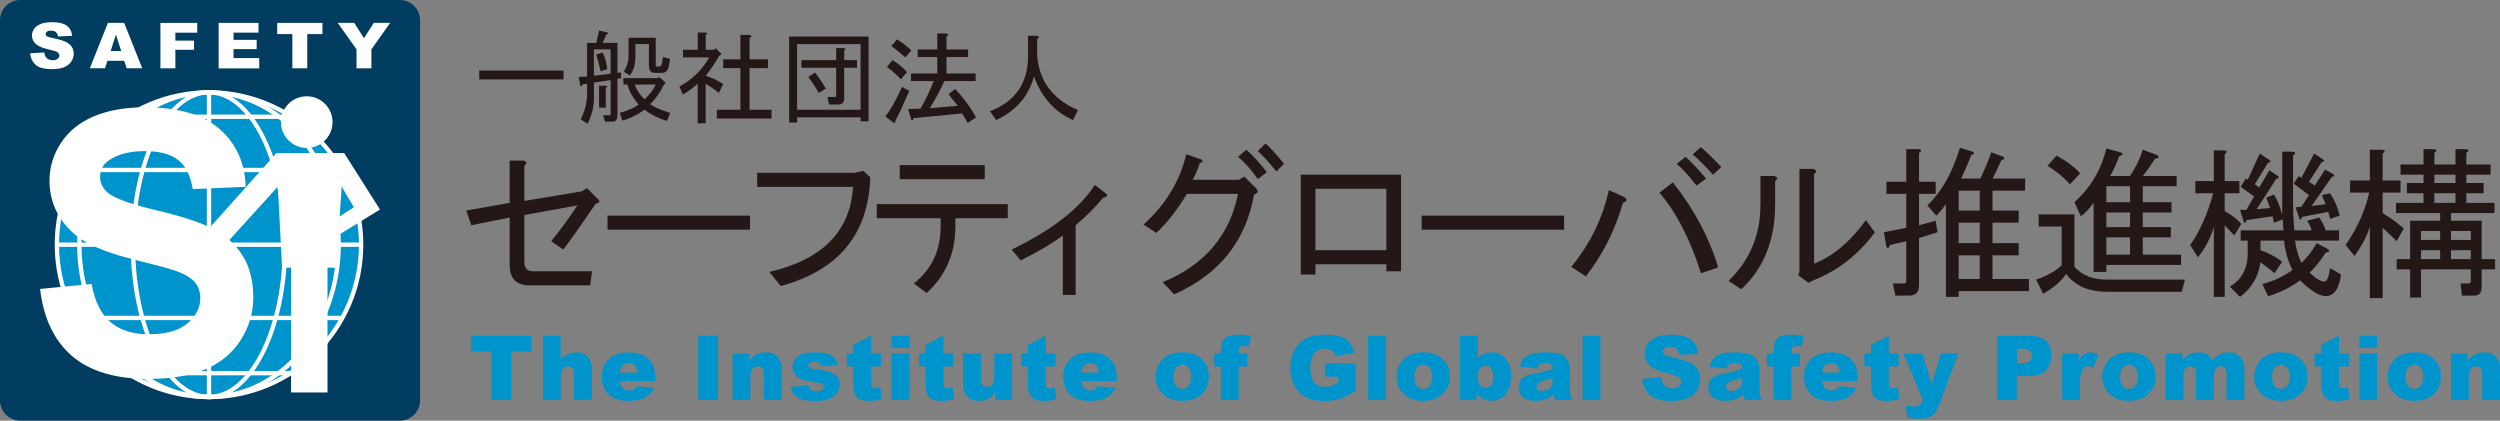 <svg width="208" height="35" viewBox="0 0 208 35" fill="none" xmlns="http://www.w3.org/2000/svg">
<rect x="0" y="0" width="208" height="35" fill="#808080" stroke="none"/>
<g clip-path="url(#clip0_8201_2900)">
<path d="M39.199 27.938H44.201V29.252H42.521V33.27H40.873V29.252H39.193V27.938H39.199Z" fill="#0094CC"/>
<path d="M45.168 27.938H46.646V29.901C46.848 29.694 47.044 29.545 47.246 29.454C47.443 29.364 47.682 29.321 47.953 29.321C48.357 29.321 48.671 29.444 48.905 29.689C49.139 29.933 49.251 30.311 49.251 30.817V33.27H47.762V31.147C47.762 30.902 47.719 30.732 47.629 30.631C47.539 30.529 47.411 30.482 47.252 30.482C47.071 30.482 46.928 30.551 46.816 30.684C46.704 30.817 46.651 31.062 46.651 31.413V33.27H45.173V27.938H45.168Z" fill="#0094CC"/>
<path d="M54.535 31.706H51.569C51.595 31.945 51.659 32.121 51.76 32.238C51.904 32.403 52.09 32.488 52.318 32.488C52.462 32.488 52.6 32.451 52.733 32.376C52.813 32.328 52.898 32.249 52.993 32.132L54.45 32.265C54.227 32.653 53.956 32.93 53.642 33.1C53.328 33.27 52.877 33.356 52.286 33.356C51.776 33.356 51.372 33.281 51.08 33.137C50.787 32.994 50.543 32.765 50.352 32.451C50.16 32.137 50.065 31.77 50.065 31.344C50.065 30.742 50.256 30.253 50.644 29.88C51.032 29.508 51.563 29.321 52.244 29.321C52.797 29.321 53.233 29.406 53.552 29.571C53.87 29.736 54.115 29.981 54.28 30.301C54.445 30.62 54.53 31.03 54.53 31.541V31.706H54.535ZM53.031 30.998C53.004 30.71 52.924 30.508 52.802 30.38C52.68 30.253 52.515 30.194 52.308 30.194C52.074 30.194 51.882 30.285 51.744 30.476C51.654 30.593 51.595 30.764 51.574 30.998H53.031Z" fill="#0094CC"/>
<path d="M58.096 27.938H59.744V33.27H58.096V27.938Z" fill="#0094CC"/>
<path d="M60.951 29.406H62.328V30.034C62.535 29.779 62.743 29.592 62.955 29.48C63.168 29.369 63.423 29.315 63.726 29.315C64.135 29.315 64.454 29.438 64.688 29.683C64.922 29.927 65.034 30.305 65.034 30.811V33.265H63.545V31.141C63.545 30.896 63.503 30.726 63.412 30.625C63.322 30.524 63.194 30.476 63.035 30.476C62.854 30.476 62.711 30.545 62.599 30.678C62.487 30.811 62.434 31.056 62.434 31.407V33.265H60.956V29.401L60.951 29.406Z" fill="#0094CC"/>
<path d="M65.772 32.201L67.239 32.062C67.297 32.238 67.382 32.36 67.494 32.435C67.605 32.509 67.749 32.547 67.93 32.547C68.126 32.547 68.281 32.504 68.392 32.419C68.477 32.355 68.52 32.275 68.52 32.185C68.52 32.078 68.467 31.993 68.355 31.94C68.275 31.897 68.063 31.849 67.717 31.785C67.201 31.695 66.845 31.615 66.649 31.535C66.452 31.456 66.282 31.328 66.144 31.147C66.005 30.966 65.936 30.758 65.936 30.524C65.936 30.269 66.011 30.05 66.159 29.864C66.308 29.678 66.51 29.545 66.771 29.449C67.031 29.353 67.377 29.311 67.813 29.311C68.275 29.311 68.61 29.348 68.833 29.417C69.051 29.486 69.237 29.598 69.381 29.747C69.53 29.896 69.647 30.093 69.748 30.348L68.344 30.487C68.307 30.364 68.249 30.274 68.164 30.215C68.047 30.136 67.908 30.098 67.744 30.098C67.579 30.098 67.457 30.13 67.377 30.189C67.297 30.247 67.26 30.322 67.26 30.407C67.26 30.503 67.308 30.572 67.403 30.62C67.499 30.668 67.712 30.71 68.036 30.753C68.53 30.806 68.892 30.886 69.131 30.987C69.37 31.088 69.556 31.227 69.684 31.413C69.811 31.599 69.875 31.801 69.875 32.02C69.875 32.238 69.806 32.461 69.673 32.669C69.54 32.882 69.328 33.047 69.035 33.175C68.743 33.302 68.35 33.361 67.85 33.361C67.143 33.361 66.643 33.26 66.346 33.057C66.048 32.855 65.856 32.568 65.772 32.201Z" fill="#0094CC"/>
<path d="M72.48 27.937V29.406H73.293V30.492H72.48V31.86C72.48 32.025 72.496 32.131 72.528 32.184C72.576 32.269 72.661 32.307 72.783 32.307C72.894 32.307 73.043 32.275 73.24 32.211L73.352 33.233C72.985 33.313 72.645 33.355 72.326 33.355C71.959 33.355 71.688 33.307 71.512 33.211C71.337 33.116 71.209 32.972 71.124 32.78C71.039 32.589 70.997 32.275 70.997 31.844V30.486H70.449V29.401H70.997V28.693L72.48 27.932V27.937Z" fill="#0094CC"/>
<path d="M74.17 27.938H75.648V28.943H74.17V27.938ZM74.17 29.407H75.648V33.27H74.17V29.407Z" fill="#0094CC"/>
<path d="M78.497 27.937V29.406H79.311V30.492H78.497V31.86C78.497 32.025 78.513 32.131 78.545 32.184C78.593 32.269 78.678 32.307 78.8 32.307C78.912 32.307 79.061 32.275 79.258 32.211L79.369 33.233C79.002 33.313 78.662 33.355 78.343 33.355C77.977 33.355 77.705 33.307 77.53 33.211C77.355 33.116 77.227 32.972 77.142 32.78C77.057 32.589 77.014 32.275 77.014 31.844V30.486H76.467V29.401H77.014V28.693L78.497 27.932V27.937Z" fill="#0094CC"/>
<path d="M84.202 33.27H82.82V32.642C82.613 32.897 82.406 33.084 82.198 33.19C81.991 33.296 81.73 33.355 81.427 33.355C81.018 33.355 80.699 33.233 80.471 32.988C80.242 32.743 80.125 32.37 80.125 31.859V29.4H81.613V31.524C81.613 31.769 81.656 31.939 81.746 32.04C81.837 32.141 81.964 32.195 82.124 32.195C82.299 32.195 82.443 32.126 82.56 31.992C82.671 31.854 82.73 31.614 82.73 31.263V29.406H84.207V33.27H84.202Z" fill="#0094CC"/>
<path d="M87.003 27.937V29.406H87.817V30.492H87.003V31.86C87.003 32.025 87.019 32.131 87.051 32.184C87.099 32.269 87.184 32.307 87.306 32.307C87.418 32.307 87.567 32.275 87.763 32.211L87.875 33.233C87.508 33.313 87.168 33.355 86.849 33.355C86.482 33.355 86.211 33.307 86.036 33.211C85.86 33.116 85.733 32.972 85.648 32.78C85.563 32.589 85.52 32.275 85.52 31.844V30.486H84.973V29.401H85.52V28.693L87.003 27.932V27.937Z" fill="#0094CC"/>
<path d="M92.924 31.706H89.957C89.984 31.945 90.048 32.121 90.149 32.238C90.292 32.403 90.478 32.488 90.707 32.488C90.85 32.488 90.989 32.451 91.122 32.376C91.201 32.328 91.286 32.249 91.382 32.132L92.839 32.265C92.615 32.653 92.344 32.93 92.031 33.1C91.717 33.27 91.265 33.356 90.675 33.356C90.165 33.356 89.761 33.281 89.468 33.137C89.176 32.994 88.931 32.765 88.74 32.451C88.549 32.137 88.453 31.77 88.453 31.344C88.453 30.742 88.644 30.253 89.032 29.88C89.421 29.508 89.952 29.321 90.633 29.321C91.185 29.321 91.621 29.406 91.94 29.571C92.259 29.736 92.504 29.981 92.668 30.301C92.833 30.62 92.918 31.03 92.918 31.541V31.706H92.924ZM91.419 30.998C91.393 30.71 91.313 30.508 91.191 30.38C91.069 30.253 90.904 30.194 90.696 30.194C90.463 30.194 90.271 30.285 90.133 30.476C90.043 30.593 89.984 30.764 89.963 30.998H91.419Z" fill="#0094CC"/>
<path d="M96.147 31.349C96.147 30.758 96.343 30.273 96.742 29.89C97.141 29.507 97.677 29.315 98.353 29.315C99.123 29.315 99.708 29.539 100.107 29.986C100.426 30.348 100.58 30.79 100.58 31.322C100.58 31.918 100.383 32.402 99.99 32.78C99.596 33.158 99.054 33.35 98.358 33.35C97.736 33.35 97.236 33.19 96.853 32.876C96.386 32.488 96.147 31.971 96.147 31.343V31.349ZM97.63 31.349C97.63 31.695 97.699 31.945 97.837 32.115C97.975 32.28 98.15 32.36 98.363 32.36C98.576 32.36 98.751 32.28 98.889 32.115C99.028 31.95 99.097 31.689 99.097 31.333C99.097 30.997 99.028 30.747 98.889 30.582C98.751 30.417 98.581 30.337 98.379 30.337C98.161 30.337 97.986 30.422 97.847 30.587C97.709 30.753 97.635 31.008 97.635 31.349H97.63Z" fill="#0094CC"/>
<path d="M103.057 29.407H103.764V30.492H103.057V33.271H101.574V30.492H101.021V29.407H101.574V29.231C101.574 29.071 101.59 28.901 101.627 28.709C101.659 28.518 101.723 28.363 101.819 28.246C101.915 28.129 102.042 28.028 102.212 27.954C102.382 27.879 102.627 27.842 102.951 27.842C103.212 27.842 103.589 27.874 104.083 27.932L103.919 28.826C103.743 28.8 103.6 28.784 103.488 28.784C103.355 28.784 103.259 28.805 103.201 28.853C103.142 28.896 103.1 28.97 103.079 29.066C103.068 29.119 103.057 29.231 103.057 29.407Z" fill="#0094CC"/>
<path d="M110.233 31.338V30.231H112.779V32.504C112.29 32.834 111.86 33.063 111.488 33.18C111.116 33.297 110.669 33.361 110.159 33.361C109.526 33.361 109.011 33.254 108.612 33.036C108.213 32.818 107.905 32.498 107.687 32.073C107.469 31.647 107.357 31.157 107.357 30.604C107.357 30.023 107.48 29.518 107.719 29.087C107.958 28.656 108.309 28.331 108.771 28.108C109.133 27.937 109.617 27.847 110.228 27.847C110.839 27.847 111.259 27.9 111.552 28.006C111.844 28.113 112.083 28.278 112.28 28.501C112.471 28.725 112.615 29.012 112.716 29.353L111.126 29.635C111.062 29.433 110.951 29.278 110.797 29.172C110.643 29.066 110.441 29.012 110.201 29.012C109.84 29.012 109.553 29.14 109.34 29.39C109.128 29.64 109.016 30.04 109.016 30.582C109.016 31.157 109.128 31.572 109.34 31.817C109.553 32.062 109.861 32.19 110.249 32.19C110.435 32.19 110.611 32.163 110.775 32.11C110.94 32.057 111.132 31.966 111.35 31.838V31.338H110.249H110.233Z" fill="#0094CC"/>
<path d="M113.826 27.938H115.309V33.27H113.826V27.938Z" fill="#0094CC"/>
<path d="M116.191 31.349C116.191 30.758 116.388 30.273 116.787 29.89C117.185 29.507 117.722 29.315 118.397 29.315C119.168 29.315 119.753 29.539 120.146 29.986C120.465 30.348 120.625 30.79 120.625 31.322C120.625 31.918 120.428 32.402 120.035 32.78C119.641 33.158 119.099 33.35 118.403 33.35C117.781 33.35 117.281 33.19 116.898 32.876C116.431 32.488 116.191 31.971 116.191 31.343V31.349ZM117.674 31.349C117.674 31.695 117.744 31.945 117.882 32.115C118.02 32.28 118.195 32.36 118.408 32.36C118.621 32.36 118.796 32.28 118.934 32.115C119.073 31.95 119.142 31.689 119.142 31.333C119.142 30.997 119.073 30.747 118.934 30.582C118.796 30.417 118.626 30.337 118.424 30.337C118.206 30.337 118.031 30.422 117.892 30.587C117.754 30.753 117.68 31.008 117.68 31.349H117.674Z" fill="#0094CC"/>
<path d="M121.465 27.937H122.959V29.784C123.107 29.63 123.272 29.512 123.464 29.433C123.65 29.353 123.857 29.316 124.086 29.316C124.553 29.316 124.947 29.486 125.255 29.821C125.563 30.162 125.717 30.646 125.717 31.279C125.717 31.7 125.648 32.072 125.505 32.392C125.367 32.711 125.17 32.956 124.92 33.11C124.67 33.27 124.394 33.35 124.091 33.35C123.83 33.35 123.596 33.291 123.379 33.185C123.219 33.1 123.038 32.935 122.847 32.695V33.265H121.465V27.932V27.937ZM122.948 31.327C122.948 31.657 123.012 31.902 123.134 32.051C123.256 32.2 123.416 32.275 123.607 32.275C123.783 32.275 123.931 32.2 124.054 32.056C124.176 31.907 124.234 31.663 124.234 31.317C124.234 31.013 124.176 30.784 124.059 30.646C123.942 30.502 123.798 30.433 123.634 30.433C123.432 30.433 123.267 30.508 123.139 30.657C123.012 30.806 122.948 31.035 122.948 31.338V31.327Z" fill="#0094CC"/>
<path d="M127.886 30.657L126.472 30.508C126.525 30.263 126.605 30.066 126.7 29.922C126.801 29.779 126.945 29.656 127.136 29.555C127.275 29.48 127.461 29.422 127.694 29.379C127.934 29.337 128.189 29.315 128.465 29.315C128.906 29.315 129.263 29.342 129.534 29.39C129.805 29.438 130.028 29.544 130.204 29.699C130.331 29.81 130.427 29.965 130.501 30.162C130.576 30.359 130.613 30.555 130.613 30.736V32.445C130.613 32.626 130.623 32.77 130.65 32.871C130.671 32.972 130.724 33.105 130.799 33.265H129.411C129.353 33.163 129.321 33.089 129.3 33.036C129.284 32.983 129.268 32.903 129.247 32.791C129.05 32.977 128.859 33.11 128.667 33.19C128.407 33.297 128.104 33.35 127.753 33.35C127.29 33.35 126.945 33.243 126.706 33.031C126.467 32.818 126.35 32.551 126.35 32.243C126.35 31.95 126.435 31.71 126.61 31.519C126.785 31.327 127.099 31.189 127.562 31.098C128.114 30.987 128.476 30.907 128.641 30.864C128.805 30.822 128.981 30.763 129.162 30.689C129.162 30.508 129.124 30.38 129.05 30.305C128.976 30.231 128.843 30.194 128.651 30.194C128.407 30.194 128.226 30.231 128.104 30.311C128.008 30.369 127.934 30.486 127.875 30.651L127.886 30.657ZM129.172 31.439C128.97 31.514 128.758 31.577 128.534 31.631C128.237 31.71 128.045 31.79 127.966 31.865C127.881 31.945 127.843 32.035 127.843 32.136C127.843 32.253 127.886 32.349 127.966 32.424C128.045 32.498 128.168 32.535 128.322 32.535C128.476 32.535 128.641 32.493 128.779 32.413C128.922 32.333 129.023 32.237 129.082 32.12C129.14 32.003 129.172 31.854 129.172 31.673V31.439Z" fill="#0094CC"/>
<path d="M131.672 27.938H133.155V33.27H131.672V27.938Z" fill="#0094CC"/>
<path d="M136.631 31.508L138.199 31.412C138.231 31.668 138.3 31.859 138.406 31.992C138.576 32.211 138.821 32.317 139.135 32.317C139.368 32.317 139.549 32.264 139.677 32.152C139.804 32.04 139.868 31.913 139.868 31.769C139.868 31.625 139.81 31.508 139.687 31.396C139.565 31.285 139.283 31.183 138.842 31.088C138.119 30.923 137.604 30.71 137.295 30.438C136.987 30.167 136.828 29.826 136.828 29.411C136.828 29.134 136.907 28.879 137.067 28.634C137.226 28.389 137.465 28.198 137.784 28.059C138.103 27.921 138.539 27.852 139.092 27.852C139.772 27.852 140.293 27.979 140.65 28.23C141.006 28.485 141.218 28.884 141.287 29.438L139.735 29.528C139.693 29.289 139.608 29.113 139.475 29.006C139.342 28.895 139.161 28.841 138.927 28.841C138.736 28.841 138.592 28.884 138.497 28.964C138.401 29.044 138.353 29.145 138.353 29.262C138.353 29.347 138.396 29.422 138.475 29.491C138.555 29.56 138.736 29.624 139.028 29.688C139.746 29.842 140.262 30.002 140.575 30.156C140.883 30.316 141.112 30.513 141.256 30.747C141.399 30.981 141.468 31.247 141.468 31.535C141.468 31.875 141.373 32.189 141.186 32.482C140.995 32.769 140.735 32.988 140.394 33.137C140.054 33.286 139.629 33.36 139.113 33.36C138.21 33.36 137.582 33.185 137.232 32.839C136.881 32.493 136.684 32.046 136.641 31.508H136.631Z" fill="#0094CC"/>
<path d="M143.664 30.657L142.25 30.508C142.303 30.263 142.383 30.066 142.478 29.922C142.574 29.779 142.723 29.656 142.914 29.555C143.047 29.48 143.238 29.422 143.472 29.379C143.712 29.337 143.967 29.315 144.243 29.315C144.684 29.315 145.041 29.342 145.312 29.39C145.583 29.438 145.806 29.544 145.981 29.699C146.109 29.81 146.205 29.965 146.279 30.162C146.354 30.359 146.391 30.555 146.391 30.736V32.445C146.391 32.626 146.401 32.77 146.428 32.871C146.449 32.972 146.502 33.105 146.577 33.265H145.189C145.131 33.163 145.099 33.089 145.078 33.036C145.062 32.983 145.046 32.903 145.025 32.791C144.828 32.977 144.637 33.11 144.445 33.19C144.185 33.297 143.882 33.35 143.536 33.35C143.074 33.35 142.728 33.243 142.489 33.031C142.25 32.818 142.133 32.551 142.133 32.243C142.133 31.95 142.218 31.71 142.393 31.519C142.563 31.327 142.882 31.189 143.345 31.098C143.898 30.987 144.259 30.907 144.424 30.864C144.589 30.822 144.764 30.763 144.945 30.689C144.945 30.508 144.908 30.38 144.833 30.305C144.759 30.231 144.626 30.194 144.435 30.194C144.19 30.194 144.009 30.231 143.887 30.311C143.791 30.369 143.717 30.486 143.658 30.651L143.664 30.657ZM144.945 31.439C144.743 31.514 144.53 31.577 144.307 31.631C144.004 31.71 143.818 31.79 143.738 31.865C143.658 31.945 143.616 32.035 143.616 32.136C143.616 32.253 143.658 32.349 143.738 32.424C143.818 32.498 143.94 32.535 144.094 32.535C144.248 32.535 144.413 32.493 144.557 32.413C144.7 32.333 144.801 32.237 144.86 32.12C144.918 32.003 144.95 31.854 144.95 31.673V31.439H144.945Z" fill="#0094CC"/>
<path d="M149.044 29.407H149.751V30.492H149.044V33.271H147.561V30.492H147.008V29.407H147.561V29.231C147.561 29.071 147.577 28.901 147.614 28.709C147.646 28.518 147.709 28.363 147.805 28.246C147.901 28.129 148.028 28.028 148.199 27.954C148.369 27.879 148.613 27.842 148.937 27.842C149.198 27.842 149.575 27.874 150.07 27.932L149.905 28.826C149.729 28.8 149.586 28.784 149.474 28.784C149.341 28.784 149.246 28.805 149.187 28.853C149.129 28.896 149.086 28.97 149.065 29.066C149.054 29.119 149.044 29.231 149.044 29.407Z" fill="#0094CC"/>
<path d="M154.572 31.706H151.605C151.632 31.945 151.696 32.121 151.797 32.238C151.94 32.403 152.126 32.488 152.355 32.488C152.498 32.488 152.637 32.451 152.77 32.376C152.849 32.328 152.934 32.249 153.025 32.132L154.481 32.265C154.258 32.653 153.987 32.93 153.673 33.1C153.36 33.27 152.908 33.356 152.318 33.356C151.807 33.356 151.403 33.281 151.111 33.137C150.819 32.994 150.574 32.765 150.383 32.451C150.191 32.137 150.096 31.77 150.096 31.344C150.096 30.742 150.287 30.253 150.675 29.88C151.063 29.508 151.595 29.321 152.275 29.321C152.828 29.321 153.264 29.406 153.583 29.571C153.902 29.736 154.146 29.981 154.316 30.301C154.481 30.62 154.566 31.03 154.566 31.541V31.706H154.572ZM153.067 30.998C153.041 30.71 152.961 30.508 152.839 30.38C152.716 30.253 152.552 30.194 152.344 30.194C152.11 30.194 151.924 30.285 151.781 30.476C151.69 30.593 151.632 30.764 151.611 30.998H153.067Z" fill="#0094CC"/>
<path d="M157.15 27.937V29.406H157.963V30.492H157.15V31.86C157.15 32.025 157.166 32.131 157.198 32.184C157.245 32.269 157.331 32.307 157.453 32.307C157.564 32.307 157.713 32.275 157.91 32.211L158.022 33.233C157.655 33.313 157.315 33.355 156.996 33.355C156.629 33.355 156.358 33.307 156.182 33.211C156.007 33.116 155.879 32.972 155.794 32.78C155.709 32.589 155.667 32.275 155.667 31.844V30.486H155.119V29.401H155.667V28.693L157.15 27.932V27.937Z" fill="#0094CC"/>
<path d="M158.367 29.406H159.93L160.727 31.977L161.466 29.406H162.923L161.392 33.536C161.216 34.005 161.041 34.324 160.855 34.489C160.6 34.723 160.206 34.84 159.68 34.84C159.468 34.84 159.138 34.814 158.691 34.755L158.574 33.723C158.787 33.792 159.026 33.824 159.287 33.824C159.462 33.824 159.6 33.781 159.712 33.701C159.818 33.622 159.909 33.478 159.988 33.27L158.367 29.406Z" fill="#0094CC"/>
<path d="M166.145 27.938H168.882C169.478 27.938 169.924 28.081 170.222 28.363C170.519 28.645 170.668 29.05 170.668 29.577C170.668 30.104 170.509 30.535 170.185 30.838C169.86 31.142 169.366 31.291 168.701 31.291H167.798V33.27H166.145V27.938ZM167.803 30.21H168.207C168.526 30.21 168.749 30.157 168.877 30.045C169.004 29.933 169.068 29.795 169.068 29.619C169.068 29.444 169.01 29.311 168.903 29.194C168.792 29.076 168.584 29.018 168.276 29.018H167.808V30.21H167.803Z" fill="#0094CC"/>
<path d="M171.566 29.406H172.954V30.04C173.087 29.763 173.225 29.577 173.368 29.476C173.512 29.375 173.687 29.321 173.895 29.321C174.102 29.321 174.352 29.39 174.612 29.523L174.155 30.577C173.98 30.503 173.842 30.466 173.741 30.466C173.549 30.466 173.395 30.545 173.289 30.705C173.135 30.929 173.06 31.354 173.06 31.972V33.265H171.572V29.401L171.566 29.406Z" fill="#0094CC"/>
<path d="M174.91 31.349C174.91 30.758 175.107 30.273 175.506 29.89C175.904 29.507 176.441 29.315 177.116 29.315C177.892 29.315 178.472 29.539 178.865 29.986C179.184 30.348 179.343 30.79 179.343 31.322C179.343 31.918 179.147 32.402 178.753 32.78C178.36 33.158 177.813 33.35 177.122 33.35C176.5 33.35 176 33.19 175.617 32.876C175.149 32.488 174.91 31.971 174.91 31.343V31.349ZM176.393 31.349C176.393 31.695 176.462 31.945 176.601 32.115C176.739 32.28 176.914 32.36 177.127 32.36C177.339 32.36 177.515 32.28 177.653 32.115C177.791 31.95 177.86 31.689 177.86 31.333C177.86 30.997 177.791 30.747 177.653 30.582C177.515 30.417 177.345 30.337 177.143 30.337C176.93 30.337 176.749 30.422 176.611 30.587C176.468 30.753 176.399 31.008 176.399 31.349H176.393Z" fill="#0094CC"/>
<path d="M180.184 29.406H181.566V29.971C181.762 29.736 181.964 29.566 182.166 29.47C182.368 29.369 182.613 29.321 182.9 29.321C183.208 29.321 183.453 29.375 183.634 29.486C183.814 29.598 183.958 29.758 184.075 29.976C184.309 29.726 184.516 29.55 184.707 29.46C184.899 29.369 185.133 29.321 185.414 29.321C185.829 29.321 186.153 29.444 186.382 29.689C186.616 29.933 186.733 30.322 186.733 30.843V33.27H185.25V31.067C185.25 30.891 185.218 30.764 185.149 30.678C185.048 30.545 184.925 30.476 184.776 30.476C184.601 30.476 184.463 30.54 184.356 30.668C184.25 30.796 184.197 30.998 184.197 31.275V33.27H182.714V31.142C182.714 30.971 182.703 30.854 182.687 30.796C182.655 30.7 182.602 30.62 182.523 30.561C182.443 30.503 182.352 30.471 182.251 30.471C182.081 30.471 181.943 30.535 181.831 30.663C181.72 30.79 181.667 31.003 181.667 31.296V33.27H180.184V29.406Z" fill="#0094CC"/>
<path d="M187.556 31.349C187.556 30.758 187.758 30.273 188.151 29.89C188.55 29.507 189.087 29.315 189.762 29.315C190.533 29.315 191.118 29.539 191.511 29.986C191.83 30.348 191.984 30.79 191.984 31.322C191.984 31.918 191.787 32.402 191.394 32.78C191.001 33.158 190.453 33.35 189.762 33.35C189.14 33.35 188.641 33.19 188.258 32.876C187.79 32.488 187.551 31.971 187.551 31.343L187.556 31.349ZM189.039 31.349C189.039 31.695 189.108 31.945 189.247 32.115C189.385 32.28 189.56 32.36 189.773 32.36C189.985 32.36 190.161 32.28 190.299 32.115C190.437 31.95 190.506 31.689 190.506 31.333C190.506 30.997 190.437 30.747 190.299 30.582C190.161 30.417 189.991 30.337 189.789 30.337C189.571 30.337 189.395 30.422 189.252 30.587C189.114 30.753 189.039 31.008 189.039 31.349Z" fill="#0094CC"/>
<path d="M194.605 27.937V29.406H195.418V30.492H194.605V31.86C194.605 32.025 194.621 32.131 194.653 32.184C194.701 32.269 194.786 32.307 194.908 32.307C195.019 32.307 195.168 32.275 195.365 32.211L195.477 33.233C195.11 33.313 194.77 33.355 194.451 33.355C194.084 33.355 193.813 33.307 193.637 33.211C193.462 33.116 193.334 32.972 193.249 32.78C193.164 32.589 193.122 32.275 193.122 31.844V30.486H192.574V29.401H193.122V28.693L194.605 27.932V27.937Z" fill="#0094CC"/>
<path d="M196.295 27.938H197.773V28.943H196.295V27.938ZM196.295 29.407H197.773V33.27H196.295V29.407Z" fill="#0094CC"/>
<path d="M198.654 31.349C198.654 30.758 198.851 30.273 199.25 29.89C199.648 29.507 200.185 29.315 200.86 29.315C201.636 29.315 202.216 29.539 202.609 29.986C202.928 30.348 203.088 30.79 203.088 31.322C203.088 31.918 202.891 32.402 202.498 32.78C202.104 33.158 201.557 33.35 200.866 33.35C200.244 33.35 199.744 33.19 199.361 32.876C198.894 32.488 198.654 31.971 198.654 31.343V31.349ZM200.137 31.349C200.137 31.695 200.207 31.945 200.345 32.115C200.483 32.28 200.658 32.36 200.871 32.36C201.084 32.36 201.259 32.28 201.397 32.115C201.535 31.95 201.605 31.689 201.605 31.333C201.605 30.997 201.535 30.747 201.397 30.582C201.259 30.417 201.089 30.337 200.887 30.337C200.674 30.337 200.494 30.422 200.355 30.587C200.212 30.753 200.143 31.008 200.143 31.349H200.137Z" fill="#0094CC"/>
<path d="M203.922 29.406H205.299V30.034C205.506 29.779 205.713 29.592 205.926 29.48C206.139 29.369 206.394 29.315 206.697 29.315C207.106 29.315 207.425 29.438 207.659 29.683C207.887 29.927 208.004 30.305 208.004 30.811V33.265H206.516V31.141C206.516 30.896 206.473 30.726 206.383 30.625C206.293 30.524 206.165 30.476 206.006 30.476C205.825 30.476 205.681 30.545 205.57 30.678C205.458 30.811 205.405 31.056 205.405 31.407V33.265H203.927V29.401L203.922 29.406Z" fill="#0094CC"/>
<path d="M46.869 20.762L45.859 20.07C46.64 19.112 47.363 18.117 48.038 17.09L43.626 17.888V21.827C43.626 22.322 43.876 22.572 44.371 22.572H49.261L49.102 23.743H44.052C42.951 23.743 42.404 23.173 42.404 22.04V18.101L39.214 18.74L38.789 17.516L42.404 16.877V13.364H43.52C43.839 13.433 43.876 13.577 43.626 13.79V16.717L48.411 15.919L48.836 15.653L49.793 16.611C49.936 16.787 49.862 16.898 49.58 16.93C48.517 18.49 47.613 19.767 46.869 20.762Z" fill="#231815"/>
<path d="M50.547 19.112V17.941H62.401V19.112H50.547Z" fill="#231815"/>
<path d="M64.006 22.625C68.434 21.598 70.757 19.235 70.97 15.546H62.996V14.376H71.076L71.82 14.216L72.405 14.748C72.261 19.469 69.784 22.487 64.963 23.796L64.006 22.625Z" fill="#231815"/>
<path d="M78.263 18.155H72.947V16.984H83.845V18.155H79.486V18.847C79.486 21.082 78.688 22.929 77.094 24.382L76.03 23.584C77.519 22.413 78.263 20.832 78.263 18.847V18.155ZM74.861 14.908V13.737H81.931V14.908H74.861Z" fill="#231815"/>
<path d="M89.492 24.541H88.428V19.591C87.647 20.193 86.478 20.885 84.92 21.667L84.176 20.762C87.541 19.128 89.848 17.34 91.086 15.387L91.99 16.079C92.203 16.254 92.133 16.382 91.777 16.451C91.177 17.196 90.411 17.957 89.492 18.74V24.541Z" fill="#231815"/>
<path d="M97.688 24.489L96.731 23.477C100.203 22.056 102.297 19.608 103.004 16.132H98.751C97.938 17.479 97.088 18.565 96.2 19.379L95.137 18.687C96.981 17.021 98.167 15.068 98.698 12.832L99.921 13.258C100.134 13.365 100.096 13.471 99.815 13.578C99.671 14.041 99.48 14.498 99.23 14.961H103.057L103.536 14.695L104.492 15.653C104.737 15.904 104.689 16.079 104.333 16.186C103.658 20.055 101.447 22.823 97.688 24.489ZM103.004 13.045L103.695 12.46C104.296 12.992 104.865 13.615 105.396 14.323L104.652 14.908C104.083 14.094 103.536 13.471 103.004 13.045ZM104.652 12.566L105.29 11.928C105.821 12.423 106.332 12.992 106.831 13.631L106.193 14.27C105.625 13.562 105.114 12.992 104.652 12.566Z" fill="#231815"/>
<path d="M116.568 22.572H115.346V21.986H109.445V22.838H108.223V14.535H116.568V22.572ZM109.445 15.706V20.816H115.346V15.706H109.445Z" fill="#231815"/>
<path d="M118.281 19.112V17.941H130.135V19.112H118.281Z" fill="#231815"/>
<path d="M135.137 16.398C135.418 16.574 135.387 16.734 135.03 16.878C134.392 19.113 133.367 21.157 131.947 22.998L130.725 22.2C132.282 20.321 133.329 18.192 133.861 15.813L135.137 16.398ZM139.182 15.174C140.952 17.41 142.212 19.768 142.956 22.253L141.521 22.732C140.633 19.927 139.485 17.697 138.066 16.026L139.182 15.174ZM141.946 14.855L141.149 15.441C140.617 14.733 140.064 14.126 139.501 13.631L140.245 13.045C140.777 13.54 141.345 14.147 141.946 14.855ZM143.217 13.897L142.526 14.536C141.888 13.828 141.319 13.258 140.825 12.832L141.516 12.247C141.978 12.636 142.542 13.189 143.217 13.897Z" fill="#231815"/>
<path d="M143.812 23.371C145.583 21.668 146.47 19.555 146.47 17.037V14.642H147.587C147.906 14.711 147.943 14.855 147.693 15.068V16.984C147.693 19.965 146.752 22.322 144.876 24.063L143.812 23.371ZM150.936 21.934C152.493 21.332 153.928 20.124 155.241 18.314L155.986 19.326C154.641 21.173 152.94 22.503 150.882 23.318L150.457 23.53L149.607 22.892L149.713 22.626V14.057H150.829C151.148 14.126 151.185 14.27 150.936 14.482V21.934Z" fill="#231815"/>
<path d="M157.697 24.595L157.484 23.583H158.388C158.532 23.583 158.601 23.514 158.601 23.37V20.07L157.219 20.39C157.181 20.64 157.096 20.693 156.953 20.549L156.74 19.325L158.601 18.953V16.132H156.953V15.121H158.601V12.406H159.611C159.892 12.444 159.914 12.55 159.664 12.726V15.121H161.046V16.132H159.664V18.74L161.046 18.367L161.205 19.325L159.664 19.804V23.743C159.664 24.312 159.382 24.595 158.813 24.595H157.697ZM160.355 17.09C161.524 15.988 162.428 14.392 163.066 12.3L164.129 12.619C164.305 12.763 164.273 12.848 164.023 12.885C163.741 13.593 163.454 14.253 163.172 14.854H164.767C165.155 14.04 165.458 13.311 165.671 12.672L166.681 13.045C166.824 13.189 166.771 13.274 166.521 13.311C166.271 13.881 166.027 14.392 165.777 14.854H168.488V15.866H165.777V17.516H167.956V18.527H165.777V20.23H167.956V21.241H165.777V23.211H168.807V24.222H162.96V24.701H161.897V16.983C161.647 17.34 161.381 17.659 161.099 17.942L160.355 17.09ZM162.96 17.516H164.714V15.866H162.96V17.516ZM162.96 20.23H164.714V18.527H162.96V20.23ZM162.96 23.211H164.714V21.241H162.96V23.211Z" fill="#231815"/>
<path d="M169.402 23.264C170.253 22.982 170.96 22.588 171.529 22.093V18.847H169.615V17.836H172.592V22.2C173.23 22.908 174.133 23.264 175.303 23.264H181.788L181.522 24.276H175.303C173.777 24.276 172.645 23.781 171.901 22.785C171.475 23.424 170.838 23.972 169.987 24.435L169.402 23.264ZM172.22 15.334C171.757 14.802 171.135 14.286 170.359 13.791L171.103 12.939C171.991 13.434 172.645 13.934 173.07 14.429L172.22 15.334ZM173.123 17.995L172.592 16.824C173.937 15.616 174.824 14.126 175.25 12.354L176.419 12.673C176.701 12.779 176.669 12.886 176.313 12.992C176.137 13.524 175.888 14.073 175.569 14.642H177.217C177.711 13.897 178.067 13.168 178.28 12.46L179.449 12.886C179.699 13.061 179.646 13.173 179.29 13.205C179.04 13.631 178.705 14.11 178.28 14.642H181.097V15.494H178.28V16.824H180.672V17.676H178.28V18.9H180.619V19.752H178.28V21.189H181.469V22.04H175.25V22.626H174.187V16.878C173.761 17.447 173.405 17.82 173.123 17.995ZM175.25 15.494V16.824H177.217V15.494H175.25ZM175.25 17.676V18.9H177.217V17.676H175.25ZM175.25 19.752V21.189H177.217V19.752H175.25Z" fill="#231815"/>
<path d="M185.892 19.591C185.504 19.166 185.239 18.884 185.095 18.74V24.701H184.191V18.9C183.872 19.895 183.431 20.725 182.863 21.401L182.225 20.39C183.038 19.219 183.676 17.782 184.138 16.079H182.65V15.067H184.191V12.513H185.042C185.324 12.55 185.345 12.656 185.095 12.832V15.067H186.318V16.079H185.095V17.569C185.733 17.926 186.195 18.277 186.477 18.633L185.892 19.591ZM190.783 16.771C190.783 17.622 190.82 18.421 190.889 19.166H192.325C192.255 18.884 192.128 18.617 191.952 18.367L192.962 18.101C193.212 18.458 193.388 18.809 193.494 19.166H194.61V20.017H190.942C191.049 20.725 191.224 21.348 191.474 21.88C191.936 21.454 192.362 20.906 192.75 20.23L193.653 20.709C193.866 20.853 193.813 20.959 193.494 21.029C193.032 21.736 192.59 22.29 192.165 22.678C192.659 23.173 193.069 23.424 193.388 23.424C193.6 23.424 193.76 23.051 193.866 22.306L194.77 22.838C194.663 23.69 194.414 24.238 194.026 24.488C193.425 24.877 192.537 24.488 191.368 23.317C190.624 23.887 189.736 24.328 188.71 24.648L188.231 23.637C189.151 23.386 189.986 22.998 190.73 22.466C190.342 21.689 190.108 20.869 190.039 20.017H188.072V20.816C188.71 21.029 189.311 21.348 189.879 21.774L189.241 22.732C188.96 22.487 188.566 22.183 188.072 21.827C187.897 23.035 187.328 23.993 186.371 24.701L185.52 23.849C186.546 23.248 187.046 22.269 187.009 20.922V20.017H186.424V19.166H189.986C189.948 18.809 189.932 18.511 189.932 18.261L189.188 18.527L189.082 17.995L186.902 18.314C186.833 18.564 186.759 18.617 186.69 18.474L186.371 17.462H186.902L187.54 16.345L186.424 15.546L186.849 14.854L187.009 14.961L188.019 12.779L188.816 13.311C188.96 13.455 188.922 13.524 188.71 13.524L187.594 15.334L187.966 15.6L188.816 14.163L189.507 14.642C189.651 14.785 189.614 14.854 189.401 14.854L187.753 17.409L188.869 17.303L188.55 16.451L189.188 16.185C189.47 16.611 189.704 17.18 189.879 17.888V12.619H190.73C191.012 12.656 191.033 12.763 190.783 12.938V16.771ZM193.707 17.622L191.527 18.048C191.458 18.298 191.384 18.351 191.315 18.208L190.996 17.25L191.474 17.196L192.112 16.238L190.836 15.28L191.261 14.642L191.474 14.801L192.537 12.779L193.281 13.258C193.425 13.402 193.388 13.471 193.175 13.471L192.112 15.121L192.59 15.44L193.441 14.109L194.132 14.482C194.275 14.626 194.238 14.695 194.026 14.695L192.325 17.143L193.494 16.983L193.175 16.238L193.866 16.079C194.222 16.611 194.488 17.234 194.663 17.942L193.866 18.208L193.707 17.622Z" fill="#231815"/>
<path d="M195.152 20.39C196.146 18.937 196.8 17.479 197.119 16.026H195.524V15.014H197.172V12.46H198.182C198.464 12.497 198.485 12.603 198.235 12.779V15.014H199.724V16.026H198.235V17.729C198.873 18.117 199.458 18.543 199.99 19.006L199.405 20.07C198.911 19.576 198.517 19.203 198.235 18.953V24.807H197.172V18.846C196.96 19.591 196.534 20.406 195.897 21.295L195.152 20.39ZM201.425 24.754H200.521V22.412H199.405V21.561H200.521V18.367H203.02V17.729H199.352V16.877H201.638V16.079H200.255V15.227H201.638V14.535H199.724V13.684H201.638V12.406H202.488C202.77 12.444 202.791 12.55 202.541 12.726V13.684H204.295V12.406H205.146C205.428 12.444 205.449 12.55 205.199 12.726V13.684H207.219V14.535H205.199V15.227H206.634V16.079H205.199V16.877H207.538V17.729H203.923V18.367H206.475V21.561H207.591V22.412H206.475V23.903C206.475 24.366 206.262 24.595 205.837 24.595H204.827L204.721 23.583H205.412C205.518 23.583 205.571 23.514 205.571 23.37V22.412H201.425V24.754ZM201.425 19.964H203.02V19.219H201.425V19.964ZM201.425 21.561H203.02V20.816H201.425V21.561ZM202.541 15.227H204.295V14.535H202.541V15.227ZM202.541 16.877H204.295V16.079H202.541V16.877ZM203.923 19.964H205.571V19.219H203.923V19.964ZM203.923 21.561H205.571V20.816H203.923V21.561Z" fill="#231815"/>
<path d="M46.885 5.87V6.605H39.873V5.87H46.885Z" fill="#231815"/>
<path d="M48.879 10.294L48.315 9.927C48.671 9.219 48.847 8.516 48.847 7.83V6.967L48.448 7.031C48.427 7.186 48.368 7.217 48.283 7.132L48.15 6.398L48.847 6.366V3.572H49.612L49.846 2.539L50.542 2.704C50.633 2.795 50.596 2.848 50.441 2.869L50.144 3.566H51.372V6.062L51.669 6.031V6.499L51.372 6.563V9.591C51.372 9.948 51.239 10.123 50.973 10.123H50.34L50.176 9.591H50.675C50.766 9.591 50.808 9.549 50.808 9.458V6.664L49.416 6.866V8.165C49.416 8.899 49.24 9.607 48.884 10.294H48.879ZM49.41 4.104V6.297L50.803 6.132V4.104H49.41ZM50.139 4.37C50.383 4.881 50.505 5.344 50.505 5.764L49.974 5.929C49.883 5.509 49.761 5.041 49.607 4.535L50.139 4.37ZM49.841 8.963V7.132H50.404C50.58 7.154 50.58 7.212 50.404 7.297V8.958H49.841V8.963ZM51.866 7.031V6.499H54.726L54.827 6.398L55.327 6.829C55.39 6.893 55.358 6.973 55.226 7.063C54.917 7.707 54.54 8.239 54.099 8.66C54.301 8.862 54.854 9.102 55.757 9.394L55.491 10.06C54.806 9.857 54.184 9.549 53.631 9.128C52.967 9.597 52.344 9.895 51.77 10.028L51.568 9.394C52.323 9.171 52.844 8.942 53.131 8.697C52.642 8.122 52.334 7.569 52.201 7.036H51.871L51.866 7.031ZM52.865 3.673V4.673C52.865 5.36 52.711 5.892 52.398 6.27L51.898 5.972C52.164 5.53 52.297 5.11 52.297 4.705V3.14H54.556V5.402C54.556 5.493 54.588 5.536 54.657 5.536H54.859C54.971 5.536 55.045 5.413 55.093 5.168L55.157 4.737L55.752 4.902L55.651 5.466C55.587 5.866 55.396 6.062 55.087 6.062H54.492C54.163 6.062 53.992 5.876 53.992 5.498V3.667H52.865V3.673ZM52.796 7.031C53.02 7.563 53.296 7.973 53.626 8.261C54.046 7.883 54.359 7.473 54.556 7.031H52.796Z" fill="#231815"/>
<path d="M58.712 4.141H59.408L59.541 4.008L60.041 4.508L59.807 4.673C59.541 5.184 59.174 5.727 58.712 6.302C59.264 6.477 59.754 6.711 60.173 6.999L59.807 7.733C59.429 7.425 59.062 7.169 58.712 6.967V10.261H58.047V6.967C57.648 7.323 57.239 7.622 56.819 7.866L56.522 7.201C57.585 6.626 58.414 5.817 59.015 4.774H56.825V4.141H58.052V2.709H58.685C58.86 2.73 58.871 2.799 58.717 2.911V4.141H58.712ZM62.364 3.172V4.934H63.894V5.668H62.364V9.128H64.192V9.862H59.642V9.128H61.603V5.668H60.173V4.934H61.603V2.906H62.337C62.56 2.948 62.571 3.039 62.369 3.172H62.364Z" fill="#231815"/>
<path d="M72.267 10.091H71.603V9.761H66.319V10.192H65.654V3.039H72.267V10.091ZM71.603 9.128V3.672H66.319V9.128H71.603ZM70.242 8.165C70.242 8.521 70.066 8.697 69.71 8.697H68.977L68.844 8.063H69.439C69.529 8.063 69.572 8.021 69.572 7.93V5.636H66.68V5.003H69.572V4.002H70.205C70.38 4.024 70.391 4.093 70.237 4.205V5.003H71.3V5.636H70.237V8.165H70.242ZM67.812 6.036C68.121 6.435 68.424 6.877 68.711 7.366L68.115 7.733C67.871 7.292 67.584 6.845 67.254 6.403L67.818 6.036H67.812Z" fill="#231815"/>
<path d="M75.654 7.563C75.212 8.585 74.824 9.415 74.489 10.059C74.511 10.235 74.457 10.282 74.325 10.192L73.66 9.692C74.08 9.159 74.548 8.34 75.053 7.233L75.648 7.563H75.654ZM74.957 6.599C74.628 6.243 74.24 5.902 73.793 5.567L74.261 5.003C74.814 5.359 75.212 5.689 75.457 6.003L74.957 6.599ZM75.324 4.768C74.925 4.412 74.537 4.103 74.16 3.837L74.628 3.273C75.095 3.56 75.489 3.869 75.824 4.204L75.324 4.768ZM79.678 8.797L78.912 7.834L79.476 7.403C80.23 8.223 80.805 9.01 81.203 9.766L80.507 10.235C80.353 9.926 80.198 9.66 80.039 9.436L75.988 9.835C75.967 10.011 75.909 10.059 75.824 9.968L75.558 9.069L76.589 9.037C77.009 8.303 77.376 7.541 77.684 6.743H75.792V6.11H77.982V4.747H76.355V4.114H77.982V2.783H78.715C78.939 2.826 78.949 2.916 78.747 3.049V4.114H80.544V4.747H78.747V6.11H81.171V6.743H78.577C78.221 7.52 77.812 8.276 77.349 9.005L79.678 8.803V8.797Z" fill="#231815"/>
<path d="M85.525 2.975H86.259C86.482 3.018 86.493 3.108 86.291 3.241V4.604C86.445 6.733 87.577 8.25 89.682 9.16L89.284 9.99C87.753 9.325 86.668 8.116 86.03 6.365C85.562 8.026 84.515 9.239 82.873 9.99L82.373 9.255C84.478 8.436 85.531 6.914 85.531 4.699V2.97L85.525 2.975Z" fill="#231815"/>
<path d="M0 1.687V33.307C0 34.239 0.755 34.995 1.685 34.995H33.266C34.196 34.995 34.951 34.239 34.951 33.307V1.687C34.951 0.756 34.196 0 33.266 0H1.685C0.755 0 0 0.756 0 1.687Z" fill="#003D60"/>
<path d="M28.428 13.961H6.357V14.323H28.428V13.961Z" fill="white"/>
<path d="M30.044 20.358C30.044 27.362 24.378 33.031 17.387 33.031C10.397 33.031 4.73 27.362 4.73 20.358C4.73 13.354 10.397 7.686 17.387 7.686C24.378 7.686 30.044 13.354 30.044 20.358Z" fill="#0094CC"/>
<path d="M17.388 33.212C10.308 33.212 4.551 27.448 4.551 20.358C4.551 13.269 10.308 7.505 17.388 7.505C24.469 7.505 30.226 13.269 30.226 20.358C30.226 27.448 24.469 33.212 17.388 33.212ZM17.388 7.861C10.51 7.861 4.912 13.466 4.912 20.353C4.912 27.24 10.51 32.845 17.388 32.845C24.267 32.845 29.864 27.24 29.864 20.353C29.864 13.466 24.267 7.861 17.388 7.861Z" fill="white"/>
<path d="M17.389 33.212C13.801 33.212 10.877 27.448 10.877 20.358C10.877 13.269 13.795 7.505 17.389 7.505C20.982 7.505 23.901 13.269 23.901 20.358C23.901 27.448 20.982 33.212 17.389 33.212ZM17.389 7.861C13.997 7.861 11.244 13.466 11.244 20.353C11.244 27.24 14.003 32.845 17.389 32.845C20.775 32.845 23.534 27.24 23.534 20.353C23.534 13.466 20.775 7.861 17.389 7.861Z" fill="white"/>
<path d="M17.388 33.212C11.338 33.212 6.416 27.448 6.416 20.358C6.416 13.269 11.338 7.505 17.388 7.505C23.437 7.505 28.359 13.269 28.359 20.358C28.359 27.448 23.437 33.212 17.388 33.212ZM17.388 7.867C11.54 7.867 6.783 13.471 6.783 20.358C6.783 27.246 11.54 32.85 17.388 32.85C23.235 32.85 27.993 27.246 27.993 20.358C27.993 13.471 23.235 7.867 17.388 7.867Z" fill="white"/>
<path d="M17.569 7.681H17.207V33.026H17.569V7.681Z" fill="white"/>
<path d="M30.044 20.177H4.73V20.539H30.044V20.177Z" fill="white"/>
<path d="M28.493 26.271H6.289V26.633H28.493V26.271Z" fill="white"/>
<path d="M24.265 9.532H10.514V9.894H24.265V9.532Z" fill="white"/>
<path d="M24.188 30.864H10.59V31.226H24.188V30.864Z" fill="white"/>
<path d="M3.337 24.041L7.622 23.626C7.882 25.069 8.403 26.122 9.19 26.798C9.977 27.474 11.045 27.81 12.379 27.81C13.799 27.81 14.867 27.512 15.585 26.91C16.302 26.309 16.664 25.606 16.664 24.802C16.664 24.286 16.51 23.844 16.212 23.483C15.909 23.121 15.383 22.807 14.628 22.535C14.112 22.354 12.938 22.04 11.098 21.582C8.738 20.997 7.08 20.278 6.128 19.422C4.789 18.219 4.119 16.755 4.119 15.025C4.119 13.913 4.432 12.87 5.065 11.901C5.698 10.932 6.601 10.193 7.787 9.687C8.972 9.181 10.402 8.926 12.082 8.926C14.819 8.926 16.882 9.527 18.264 10.73C19.646 11.933 20.374 13.535 20.443 15.541L16.037 15.733C15.851 14.61 15.441 13.801 14.825 13.311C14.203 12.822 13.273 12.572 12.034 12.572C10.795 12.572 9.753 12.838 9.031 13.359C8.563 13.695 8.329 14.147 8.329 14.716C8.329 15.233 8.547 15.675 8.983 16.042C9.541 16.51 10.886 16.994 13.033 17.5C15.175 18.006 16.76 18.533 17.786 19.07C18.811 19.613 19.614 20.353 20.199 21.29C20.784 22.226 21.071 23.387 21.071 24.77C21.071 26.021 20.725 27.192 20.029 28.289C19.332 29.38 18.354 30.194 17.084 30.726C15.813 31.259 14.229 31.525 12.337 31.525C9.578 31.525 7.462 30.886 5.979 29.609C4.502 28.331 3.619 26.474 3.332 24.025L3.337 24.041Z" fill="white"/>
<path d="M27.668 10.16C27.668 11.347 26.706 12.31 25.521 12.31C24.335 12.31 23.373 11.347 23.373 10.16C23.373 8.973 24.335 8.01 25.521 8.01C26.706 8.01 27.668 8.973 27.668 10.16Z" fill="white"/>
<path d="M31.617 17.436L28.64 12.736H22.995L16.473 20.033H19.024L23.117 15.525L23.468 22.269H24.218V32.653H27.248V22.269H27.976L28.157 19.56L28.231 19.512L31.617 17.431V17.436ZM28.428 15.531L29.443 17.239H29.438L28.263 18.006L28.428 15.536V15.531Z" fill="white"/>
<path d="M2.504 4.433L3.684 4.364C3.711 4.545 3.764 4.684 3.838 4.779C3.966 4.934 4.146 5.008 4.386 5.008C4.561 5.008 4.699 4.971 4.795 4.891C4.891 4.811 4.939 4.721 4.939 4.62C4.939 4.524 4.891 4.433 4.8 4.359C4.71 4.279 4.497 4.21 4.168 4.141C3.626 4.024 3.237 3.875 3.009 3.683C2.775 3.491 2.658 3.246 2.658 2.954C2.658 2.762 2.717 2.576 2.839 2.406C2.956 2.23 3.136 2.097 3.376 1.996C3.615 1.895 3.944 1.847 4.359 1.847C4.869 1.847 5.263 1.937 5.529 2.118C5.8 2.299 5.959 2.581 6.007 2.975L4.838 3.039C4.806 2.869 4.742 2.746 4.641 2.666C4.54 2.586 4.402 2.549 4.232 2.549C4.088 2.549 3.976 2.576 3.907 2.634C3.833 2.693 3.796 2.762 3.796 2.842C3.796 2.901 3.828 2.954 3.886 3.007C3.944 3.055 4.083 3.103 4.301 3.145C4.843 3.257 5.231 3.364 5.465 3.481C5.699 3.592 5.869 3.731 5.975 3.901C6.081 4.066 6.135 4.252 6.135 4.46C6.135 4.699 6.065 4.923 5.922 5.131C5.778 5.333 5.582 5.493 5.327 5.594C5.071 5.7 4.752 5.753 4.364 5.753C3.684 5.753 3.211 5.631 2.95 5.381C2.69 5.136 2.541 4.817 2.504 4.439V4.433Z" fill="white"/>
<path d="M10.34 5.057H8.936L8.74 5.679H7.475L8.979 1.9H10.329L11.834 5.679H10.537L10.335 5.057H10.34ZM10.085 4.242L9.643 2.885L9.208 4.242H10.085Z" fill="white"/>
<path d="M13.348 1.905H16.41V2.72H14.591V3.38H16.144V4.141H14.591V5.684H13.348V1.905Z" fill="white"/>
<path d="M18.191 1.905H21.508V2.714H19.43V3.316H21.354V4.087H19.43V4.833H21.567V5.689H18.191V1.905Z" fill="white"/>
<path d="M23.064 1.905H26.828V2.837H25.563V5.684H24.324V2.837H23.064V1.905Z" fill="white"/>
<path d="M28.1 1.905H29.476L30.284 3.183L31.092 1.905H32.459L30.901 4.103V5.684H29.662V4.103L28.1 1.905Z" fill="white"/>
<path d="M28.79 13.961H6.719V14.323H28.79V13.961Z" fill="white"/>
</g>
<defs>
<clipPath id="clip0_8201_2900">
<rect width="208" height="35" fill="white"/>
</clipPath>
</defs>
</svg>

